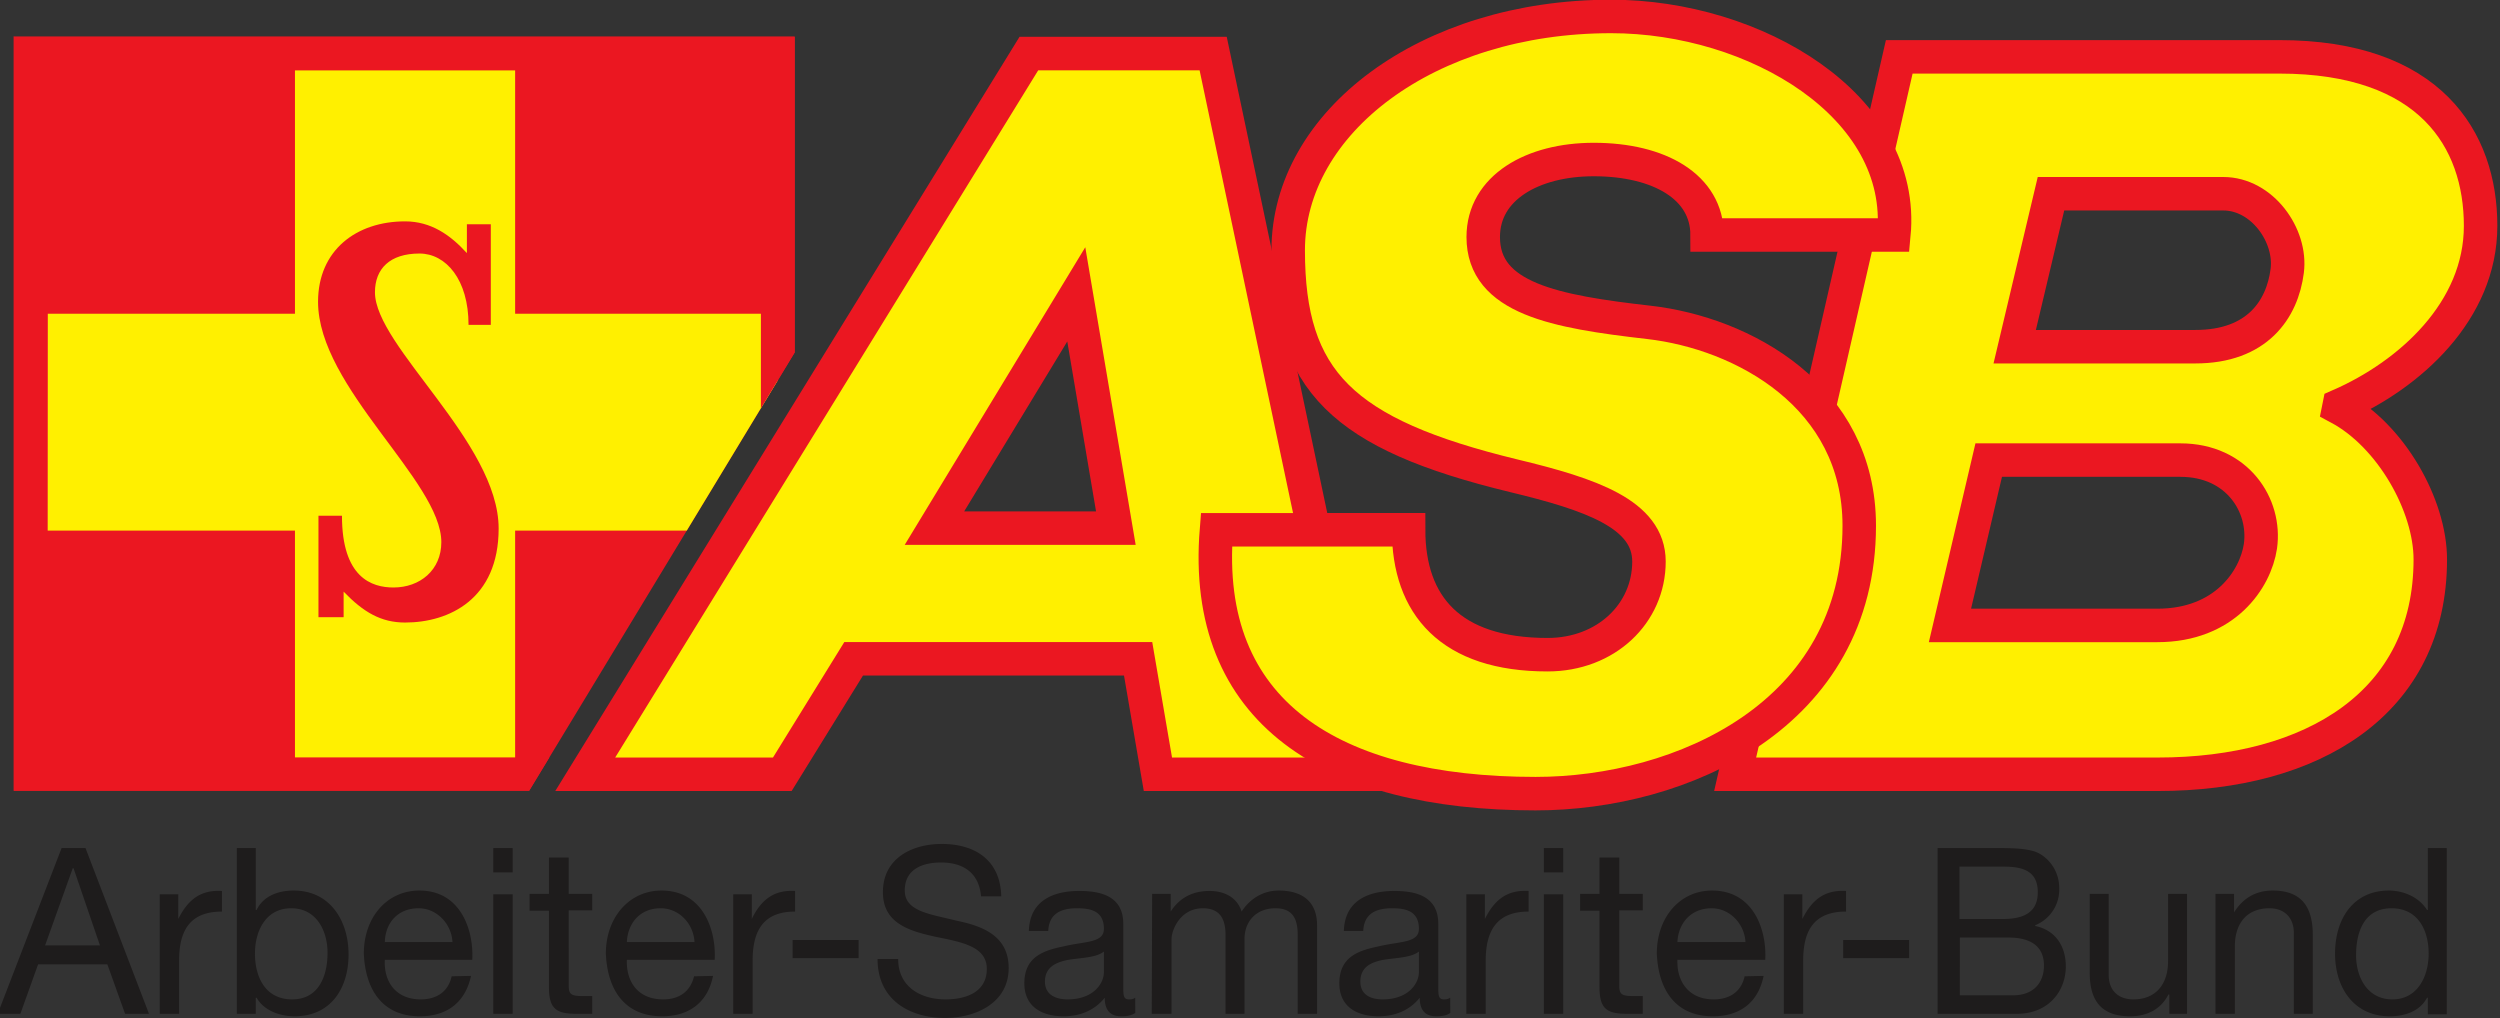 <svg xmlns="http://www.w3.org/2000/svg" xmlns:xlink="http://www.w3.org/1999/xlink" version="1.0" viewBox="-.74 -.74 1964.56 800"><rect x="-.74" y="-.74" width="1964.56" height="800" fill="#333333" stroke="none"/><defs><path id="reuse-0" d="M974.44 12.72h62.54v99.51h-62.54z"/><path id="reuse-1" d="M973.6 11.39h65.69v26.58h-65.7z"/><path id="reuse-2" d="M0 0h1048.75v743.75H0Z"/><path id="reuse-3" d="M0-.02h1048.8v743.7H0Z"/></defs><defs><clipPath id="a"><use xlink:href="#reuse-0"/></clipPath><clipPath id="b"><use xlink:href="#reuse-1"/></clipPath><clipPath id="c"><use xlink:href="#reuse-2"/></clipPath><clipPath id="d"><use xlink:href="#reuse-3"/></clipPath><clipPath id="e"><path d="M976.21 13.61h18.93v7.66L988.7 31.9h-12.5v-18.3"/></clipPath><clipPath id="f"><use xlink:href="#reuse-0"/></clipPath><clipPath id="g"><use xlink:href="#reuse-1"/></clipPath><clipPath id="h"><use xlink:href="#reuse-2"/></clipPath><clipPath id="i"><use xlink:href="#reuse-3"/></clipPath></defs><g clip-path="url(#a)" transform="matrix(32.4 0 0 32.4 -31618.8 -412.9)"><g clip-path="url(#b)"><g clip-path="url(#c)"><g clip-path="url(#d)"><path fill="#1e1c1c" d="M975.81 37.31h.55l.43-1.2h1.68l.43 1.2h.58l-1.54-4.02h-.58zm1.82-3.53h.02l.64 1.87h-1.33zM979.74 37.31h.47v-1.29c0-.74.27-1.19 1.04-1.19v-.5c-.51-.03-.82.2-1.06.68v-.6h-.45zM983.81 35.83c0 .56-.21 1.13-.86 1.13-.64 0-.9-.53-.9-1.11 0-.55.26-1.1.88-1.1.6 0 .88.53.88 1.08zm-2.2 1.48h.46v-.39h.02c.2.35.63.45.92.45.88 0 1.31-.68 1.31-1.5s-.45-1.55-1.33-1.55c-.39 0-.74.14-.9.47h-.02v-1.5h-.46zM986.82 36.4c-.08.37-.36.56-.75.56-.62 0-.9-.45-.87-.96h2.12c.04-.7-.27-1.68-1.28-1.68-.79 0-1.35.65-1.35 1.53.04.9.47 1.52 1.36 1.52.65 0 1.1-.33 1.24-.98zm-1.62-.83c.01-.45.3-.82.82-.82.44 0 .8.38.82.82zM987.83 37.31h.47v-2.9h-.47zm.47-4.02h-.47v.59h.47zM989.66 33.52h-.48v.88h-.47v.41h.47v1.86c0 .54.2.64.68.64h.37v-.43h-.21c-.3 0-.36-.04-.36-.25V34.8h.57v-.4h-.57zM992.7 36.4c-.09.37-.36.56-.75.56-.63 0-.9-.45-.88-.96h2.13c.04-.7-.27-1.68-1.29-1.68-.78 0-1.35.65-1.35 1.53.04.9.47 1.52 1.37 1.52.64 0 1.1-.33 1.23-.98zm-1.63-.83c.02-.45.31-.82.82-.82.45 0 .8.38.82.82zM993.65 37.31h.47v-1.29c0-.74.27-1.19 1.03-1.19v-.5c-.5-.03-.82.2-1.05.68v-.6h-.45zM995.09 35.96h1.6v-.44h-1.6zM1000.15 34.46c-.02-.88-.64-1.27-1.44-1.27-.73 0-1.43.35-1.43 1.17 0 .75.63.94 1.27 1.08.63.13 1.25.23 1.25.78 0 .58-.53.74-1 .74-.6 0-1.15-.3-1.15-.98h-.5c0 .98.76 1.43 1.64 1.43.72 0 1.54-.35 1.54-1.21 0-.78-.63-1.02-1.27-1.15-.63-.16-1.25-.22-1.25-.73 0-.52.43-.68.88-.68.54 0 .92.25.97.82zM1002.64 36.3c0 .27-.25.66-.88.66-.3 0-.55-.12-.55-.43 0-.35.26-.47.57-.53.31-.05.67-.05.86-.2zm.76.62c-.06.04-.11.04-.15.04-.14 0-.14-.1-.14-.33v-1.5c0-.69-.57-.8-1.07-.8-.65 0-1.2.25-1.22.97h.47c.02-.43.32-.55.7-.55.32 0 .65.06.65.5 0 .34-.45.3-.96.42-.48.1-.97.24-.97.9 0 .57.43.8.95.8.4 0 .75-.14 1-.45 0 .33.16.45.4.45.15 0 .24-.02.34-.08zM1003.8 37.31h.48V35.5c0-.22.21-.75.76-.75.43 0 .55.28.55.65v1.91h.46V35.5c0-.45.3-.75.75-.75s.54.3.54.65v1.91h.47v-2.15c0-.58-.37-.84-.93-.84-.38 0-.7.2-.9.51-.12-.37-.45-.5-.78-.5-.41 0-.73.17-.94.5v-.43h-.45zM1010.28 36.3c0 .27-.25.66-.88.66-.3 0-.54-.12-.54-.43 0-.35.25-.47.56-.53.31-.05.67-.05.86-.2zm.76.62a.26.26 0 0 1-.15.04c-.14 0-.14-.1-.14-.33v-1.5c0-.69-.57-.8-1.07-.8-.65 0-1.2.25-1.22.97h.47c.02-.43.32-.55.7-.55.32 0 .65.06.65.5 0 .34-.45.3-.96.42-.48.1-.97.24-.97.9 0 .57.43.8.95.8.4 0 .75-.14 1-.45 0 .33.16.45.4.45.15 0 .25-.02.34-.08zM1011.43 37.31h.47v-1.29c0-.74.28-1.19 1.04-1.19v-.5c-.51-.03-.82.2-1.06.68v-.6h-.45zM1013.31 37.31h.47v-2.9h-.47zm.47-4.02h-.47v.59h.47zM1015.14 33.52h-.48v.88h-.47v.41h.47v1.86c0 .54.2.64.68.64h.37v-.43h-.21c-.3 0-.36-.04-.36-.25V34.8h.57v-.4h-.57zM1018.18 36.4c-.08.37-.36.56-.75.56-.62 0-.9-.45-.88-.96h2.13c.04-.7-.27-1.68-1.29-1.68-.78 0-1.34.65-1.34 1.53.04.9.47 1.52 1.36 1.52.65 0 1.1-.33 1.23-.98zm-1.63-.83c.02-.45.32-.82.83-.82.44 0 .8.38.82.82zM1019.13 37.31h.47v-1.29c0-.74.27-1.19 1.04-1.19v-.5c-.51-.03-.82.2-1.06.68v-.6h-.45zM1020.57 35.96h1.6v-.44h-1.6zM1023.4 35.46h1.18c.45 0 .86.15.86.68 0 .43-.27.72-.74.72h-1.3zm-.54 1.85h1.92c.78 0 1.19-.56 1.19-1.15 0-.5-.26-.88-.74-.98v-.02a.93.93 0 0 0 .58-.9c0-.38-.21-.68-.47-.83-.23-.14-.7-.14-1.05-.14h-1.43zm.53-3.57h1.06c.44 0 .84.08.84.62 0 .43-.26.65-.84.65h-1.06zM1028.91 34.4h-.46v1.64c0 .53-.28.92-.84.92-.38 0-.6-.23-.6-.59V34.4h-.46v1.92c0 .62.24 1.05.98 1.05.4 0 .74-.16.93-.53h.02v.47h.43zM1029.6 37.31h.47v-1.64c0-.53.27-.92.84-.92.37 0 .59.24.59.59v1.97h.46V35.4c0-.63-.23-1.08-.97-1.08-.41 0-.72.18-.94.53v-.45h-.45zM1035.21 33.29h-.46v1.5h-.02c-.22-.35-.63-.47-.92-.47-.88 0-1.31.7-1.31 1.53 0 .82.45 1.52 1.33 1.52.39 0 .74-.14.9-.45h.02v.4h.46zm-2.2 2.6c0-.59.21-1.14.86-1.14.64 0 .9.53.9 1.1 0 .54-.26 1.11-.88 1.11-.6 0-.88-.53-.88-1.07z"/><path fill="#eb1721" d="M976.21 13.61h18.93v7.66L988.7 31.9h-12.5v-18.3"/></g></g></g></g><g clip-path="url(#e)" transform="matrix(32.4 0 0 32.4 -31618.8 -412.9)"><path fill="#fff000" d="M976.6 20.33h18.12v5.26H976.6z"/><path fill="#fff000" d="M983.02 13.83h5.34v17.83h-5.34z"/><path fill="none" stroke="#eb1721" stroke-miterlimit="3.86" stroke-width="1.638" d="M976.21 13.61h18.93v18.3H976.2z"/><path fill="#eb1721" d="M987.19 18.86c-.4-.44-.87-.77-1.5-.77-1.18 0-2.11.7-2.11 1.95 0 2.08 2.99 4.35 2.99 5.83 0 .68-.52 1.1-1.16 1.1-.53 0-1.25-.24-1.25-1.74h-.57v2.46h.61v-.62c.48.5.91.75 1.49.75 1.07 0 2.27-.57 2.27-2.28 0-2.09-3-4.42-3-5.73 0-.57.36-.94 1.08-.94.64 0 1.19.63 1.19 1.73h.54v-2.44h-.58v.7"/></g><g clip-path="url(#f)" transform="matrix(32.4 0 0 32.4 -31618.8 -412.9)"><g clip-path="url(#g)"><g clip-path="url(#h)"><g fill="#fff000" stroke="#eb1721" stroke-miterlimit="3.86" stroke-width=".65" clip-path="url(#i)"><path fill-rule="evenodd" stroke-width=".812" d="m998.53 25.53 3.44-5.67.96 5.67zm-8.47 5.97 10.76-17.48h4.47l3.69 17.48h-5.03l-.48-2.8h-6.9l-1.73 2.8zM1024.1 23.88h4.65c1.38 0 2.08 1.1 1.94 2.09-.12.8-.86 1.92-2.5 1.92h-5.03zm-6.15 7.62h10.25c3.76 0 6.61-1.73 6.61-5.21 0-1.31-.95-3-2.22-3.68l.01-.05c1.72-.75 3.43-2.3 3.43-4.36 0-2.1-1.23-4.1-4.88-4.1h-9.22zm7.66-14.08h4.18c.94 0 1.66 1.01 1.55 1.87-.12.94-.73 1.84-2.23 1.84h-4.38z"/><path stroke-width=".812" d="M1005.37 25.57c-.36 4.43 2.8 6.4 7.74 6.4 3.53 0 7.85-1.9 7.85-6.5 0-3.15-2.83-4.67-5.1-4.93-2.28-.26-4.02-.58-4.02-2.07 0-1.2 1.2-1.88 2.68-1.88 1.6 0 2.75.67 2.75 1.83h4.53c.3-3.13-3.37-5.3-6.86-5.3-4.46 0-7.83 2.57-7.83 5.67 0 3.17 1.31 4.46 5.47 5.47 1.87.45 3.28.93 3.28 2.08 0 1.26-1.04 2.26-2.46 2.26-2.36 0-3.37-1.2-3.37-3.03z"/></g></g></g></g></svg>